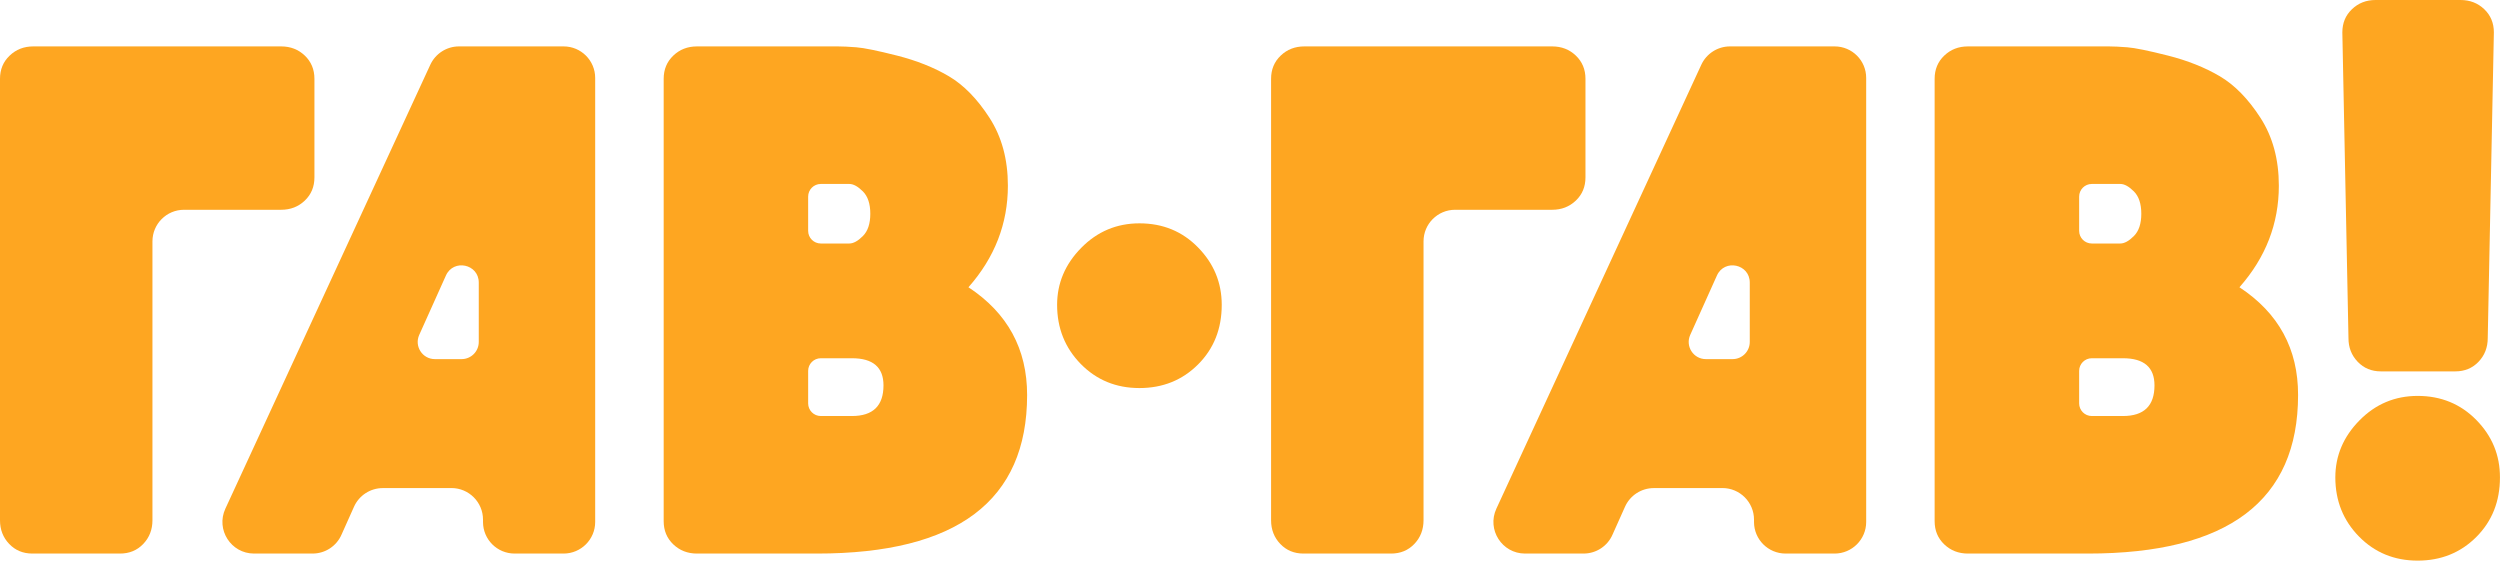 <?xml version="1.0" encoding="UTF-8"?> <svg xmlns="http://www.w3.org/2000/svg" xmlns:xlink="http://www.w3.org/1999/xlink" version="1.1" id="Слой_1" x="0px" y="0px" viewBox="0 0 595.28 133.68" style="enable-background:new 0 0 595.28 133.68;" xml:space="preserve"> <style type="text/css"> .st0{fill:#FEA621;} </style> <g> <path class="st0" d="M72.58,47.76c1.53-1.46,2.29-3.3,2.29-5.53V18.77c0-2.23-0.77-4.07-2.29-5.53c-1.53-1.46-3.41-2.19-5.63-2.19 H7.93c-2.23,0-4.1,0.73-5.63,2.19C0.76,14.7,0,16.54,0,18.77v105.12c0,2.22,0.73,4.1,2.19,5.63c1.46,1.53,3.3,2.29,5.53,2.29h20.86 c2.22,0,4.07-0.76,5.53-2.29c1.46-1.53,2.19-3.41,2.19-5.63V57.47c0-4.16,3.37-7.52,7.52-7.52h23.13 C69.17,49.95,71.05,49.22,72.58,47.76z"></path> <path class="st0" d="M230.6,68.4c6.26-7.09,9.39-15.15,9.39-24.19c0-6.26-1.46-11.64-4.38-16.16c-2.92-4.52-6.15-7.82-9.7-9.91 c-3.54-2.08-7.65-3.72-12.3-4.9c-4.66-1.18-7.89-1.84-9.7-1.98c-1.81-0.14-3.27-0.21-4.38-0.21h-33.58c-2.23,0-4.1,0.73-5.63,2.19 c-1.53,1.46-2.29,3.3-2.29,5.53v105.32c0,2.23,0.76,4.07,2.29,5.53c1.53,1.46,3.41,2.19,5.63,2.19h28.57 c33.37,0,50.05-12.58,50.05-37.75C244.57,83.08,239.91,74.53,230.6,68.4z M192.43,46.81c0-1.66,1.35-3.01,3.01-3.01h6.79 c0.97,0,2.05,0.59,3.23,1.77c1.18,1.18,1.77,2.96,1.77,5.32c0,2.37-0.59,4.14-1.77,5.32c-1.18,1.18-2.26,1.77-3.23,1.77h-6.79 c-1.66,0-3.01-1.35-3.01-3.01V46.81z M202.86,99.06h-7.42c-1.66,0-3.01-1.35-3.01-3.01v-7.74c0-1.66,1.35-3.01,3.01-3.01h7.42 c5.01,0,7.51,2.16,7.51,6.46C210.37,96.63,207.86,99.06,202.86,99.06z"></path> <path class="st0" d="M561.39,86.14c1.46,1.53,3.3,2.29,5.52,2.29h17.73c2.22,0,4.07-0.76,5.53-2.29c1.46-1.53,2.19-3.41,2.19-5.63 l1.46-72.79c0-2.22-0.76-4.07-2.29-5.53C589.99,0.73,588.11,0,585.89,0h-20.23c-2.23,0-4.1,0.73-5.63,2.19 c-1.53,1.46-2.29,3.3-2.29,5.53l1.46,72.79C559.19,82.73,559.93,84.61,561.39,86.14z"></path> <path class="st0" d="M589.65,100.01c-3.75-3.82-8.42-5.74-13.97-5.74c-5.42,0-10.05,1.95-13.87,5.84 c-3.83,3.89-5.74,8.42-5.74,13.56c0,5.56,1.88,10.25,5.63,14.08c3.75,3.82,8.41,5.74,13.97,5.74c5.56,0,10.22-1.88,13.97-5.63 c3.75-3.75,5.63-8.48,5.63-14.18C595.28,108.38,593.4,103.83,589.65,100.01z"></path> <path class="st0" d="M134.21,11.05h-24.92c-2.93,0-5.6,1.71-6.83,4.37l-48.8,105.71c-2.3,4.99,1.34,10.68,6.83,10.68h13.94 c3.01,0,5.73-1.79,6.91-4.55l2.95-6.59c1.21-2.71,3.9-4.45,6.86-4.45l16.33-0.01c4.16,0,7.53,3.37,7.53,7.52v0.56 c0,4.16,3.37,7.52,7.52,7.52h11.67c4.15,0,7.52-3.37,7.52-7.52V18.57C141.73,14.42,138.36,11.05,134.21,11.05z M114,81.42 c0,2.26-1.83,4.09-4.09,4.09h-6.36c-2.97,0-4.94-3.06-3.73-5.76l6.36-14.15c1.81-4.02,7.82-2.73,7.82,1.68V81.42z"></path> <path class="st0" d="M375.23,47.76c1.53-1.46,2.29-3.3,2.29-5.53V18.77c0-2.23-0.77-4.07-2.29-5.53c-1.53-1.46-3.41-2.19-5.63-2.19 h-59.02c-2.23,0-4.1,0.73-5.63,2.19c-1.53,1.46-2.29,3.3-2.29,5.53v105.12c0,2.22,0.73,4.1,2.19,5.63c1.46,1.53,3.3,2.29,5.53,2.29 h20.86c2.22,0,4.07-0.76,5.53-2.29c1.46-1.53,2.19-3.41,2.19-5.63V57.47c0-4.16,3.37-7.52,7.52-7.52h23.13 C371.82,49.95,373.69,49.22,375.23,47.76z"></path> <path class="st0" d="M533.24,68.4c6.26-7.09,9.38-15.15,9.38-24.19c0-6.26-1.46-11.64-4.38-16.16c-2.92-4.52-6.15-7.82-9.7-9.91 c-3.54-2.08-7.65-3.72-12.3-4.9c-4.66-1.18-7.89-1.84-9.7-1.98c-1.81-0.14-3.27-0.21-4.38-0.21h-33.58c-2.23,0-4.1,0.73-5.63,2.19 c-1.53,1.46-2.29,3.3-2.29,5.53v105.32c0,2.23,0.76,4.07,2.29,5.53c1.53,1.46,3.41,2.19,5.63,2.19h28.57 c33.37,0,50.05-12.58,50.05-37.75C547.22,83.08,542.56,74.53,533.24,68.4z M495.07,46.81c0-1.66,1.35-3.01,3.01-3.01h6.79 c0.97,0,2.05,0.59,3.23,1.77c1.18,1.18,1.77,2.96,1.77,5.32c0,2.37-0.59,4.14-1.77,5.32c-1.18,1.18-2.26,1.77-3.23,1.77h-6.79 c-1.66,0-3.01-1.35-3.01-3.01V46.81z M505.5,99.06h-7.42c-1.66,0-3.01-1.35-3.01-3.01v-7.74c0-1.66,1.35-3.01,3.01-3.01h7.42 c5.01,0,7.51,2.16,7.51,6.46C513.01,96.63,510.51,99.06,505.5,99.06z"></path> <path class="st0" d="M436.85,11.05h-24.92c-2.93,0-5.6,1.71-6.83,4.37l-48.8,105.71c-2.3,4.99,1.34,10.68,6.83,10.68h13.94 c3.01,0,5.73-1.79,6.91-4.55l2.95-6.59c1.21-2.71,3.9-4.45,6.86-4.45l16.33-0.01c4.16,0,7.53,3.37,7.53,7.52v0.56 c0,4.16,3.37,7.52,7.52,7.52h11.67c4.15,0,7.52-3.37,7.52-7.52V18.57C444.38,14.42,441.01,11.05,436.85,11.05z M416.64,81.42 c0,2.26-1.83,4.09-4.09,4.09h-6.36c-2.97,0-4.94-3.06-3.73-5.76l6.36-14.15c1.81-4.02,7.82-2.73,7.82,1.68V81.42z"></path> <path class="st0" d="M271.32,53.18c-5.42,0-10.05,1.95-13.87,5.84c-3.83,3.89-5.74,8.42-5.74,13.56c0,5.56,1.88,10.25,5.63,14.08 c3.75,3.82,8.41,5.74,13.97,5.74c5.56,0,10.22-1.88,13.97-5.63s5.63-8.48,5.63-14.18c0-5.28-1.88-9.83-5.63-13.66 C281.54,55.09,276.88,53.18,271.32,53.18z"></path> </g> </svg> 